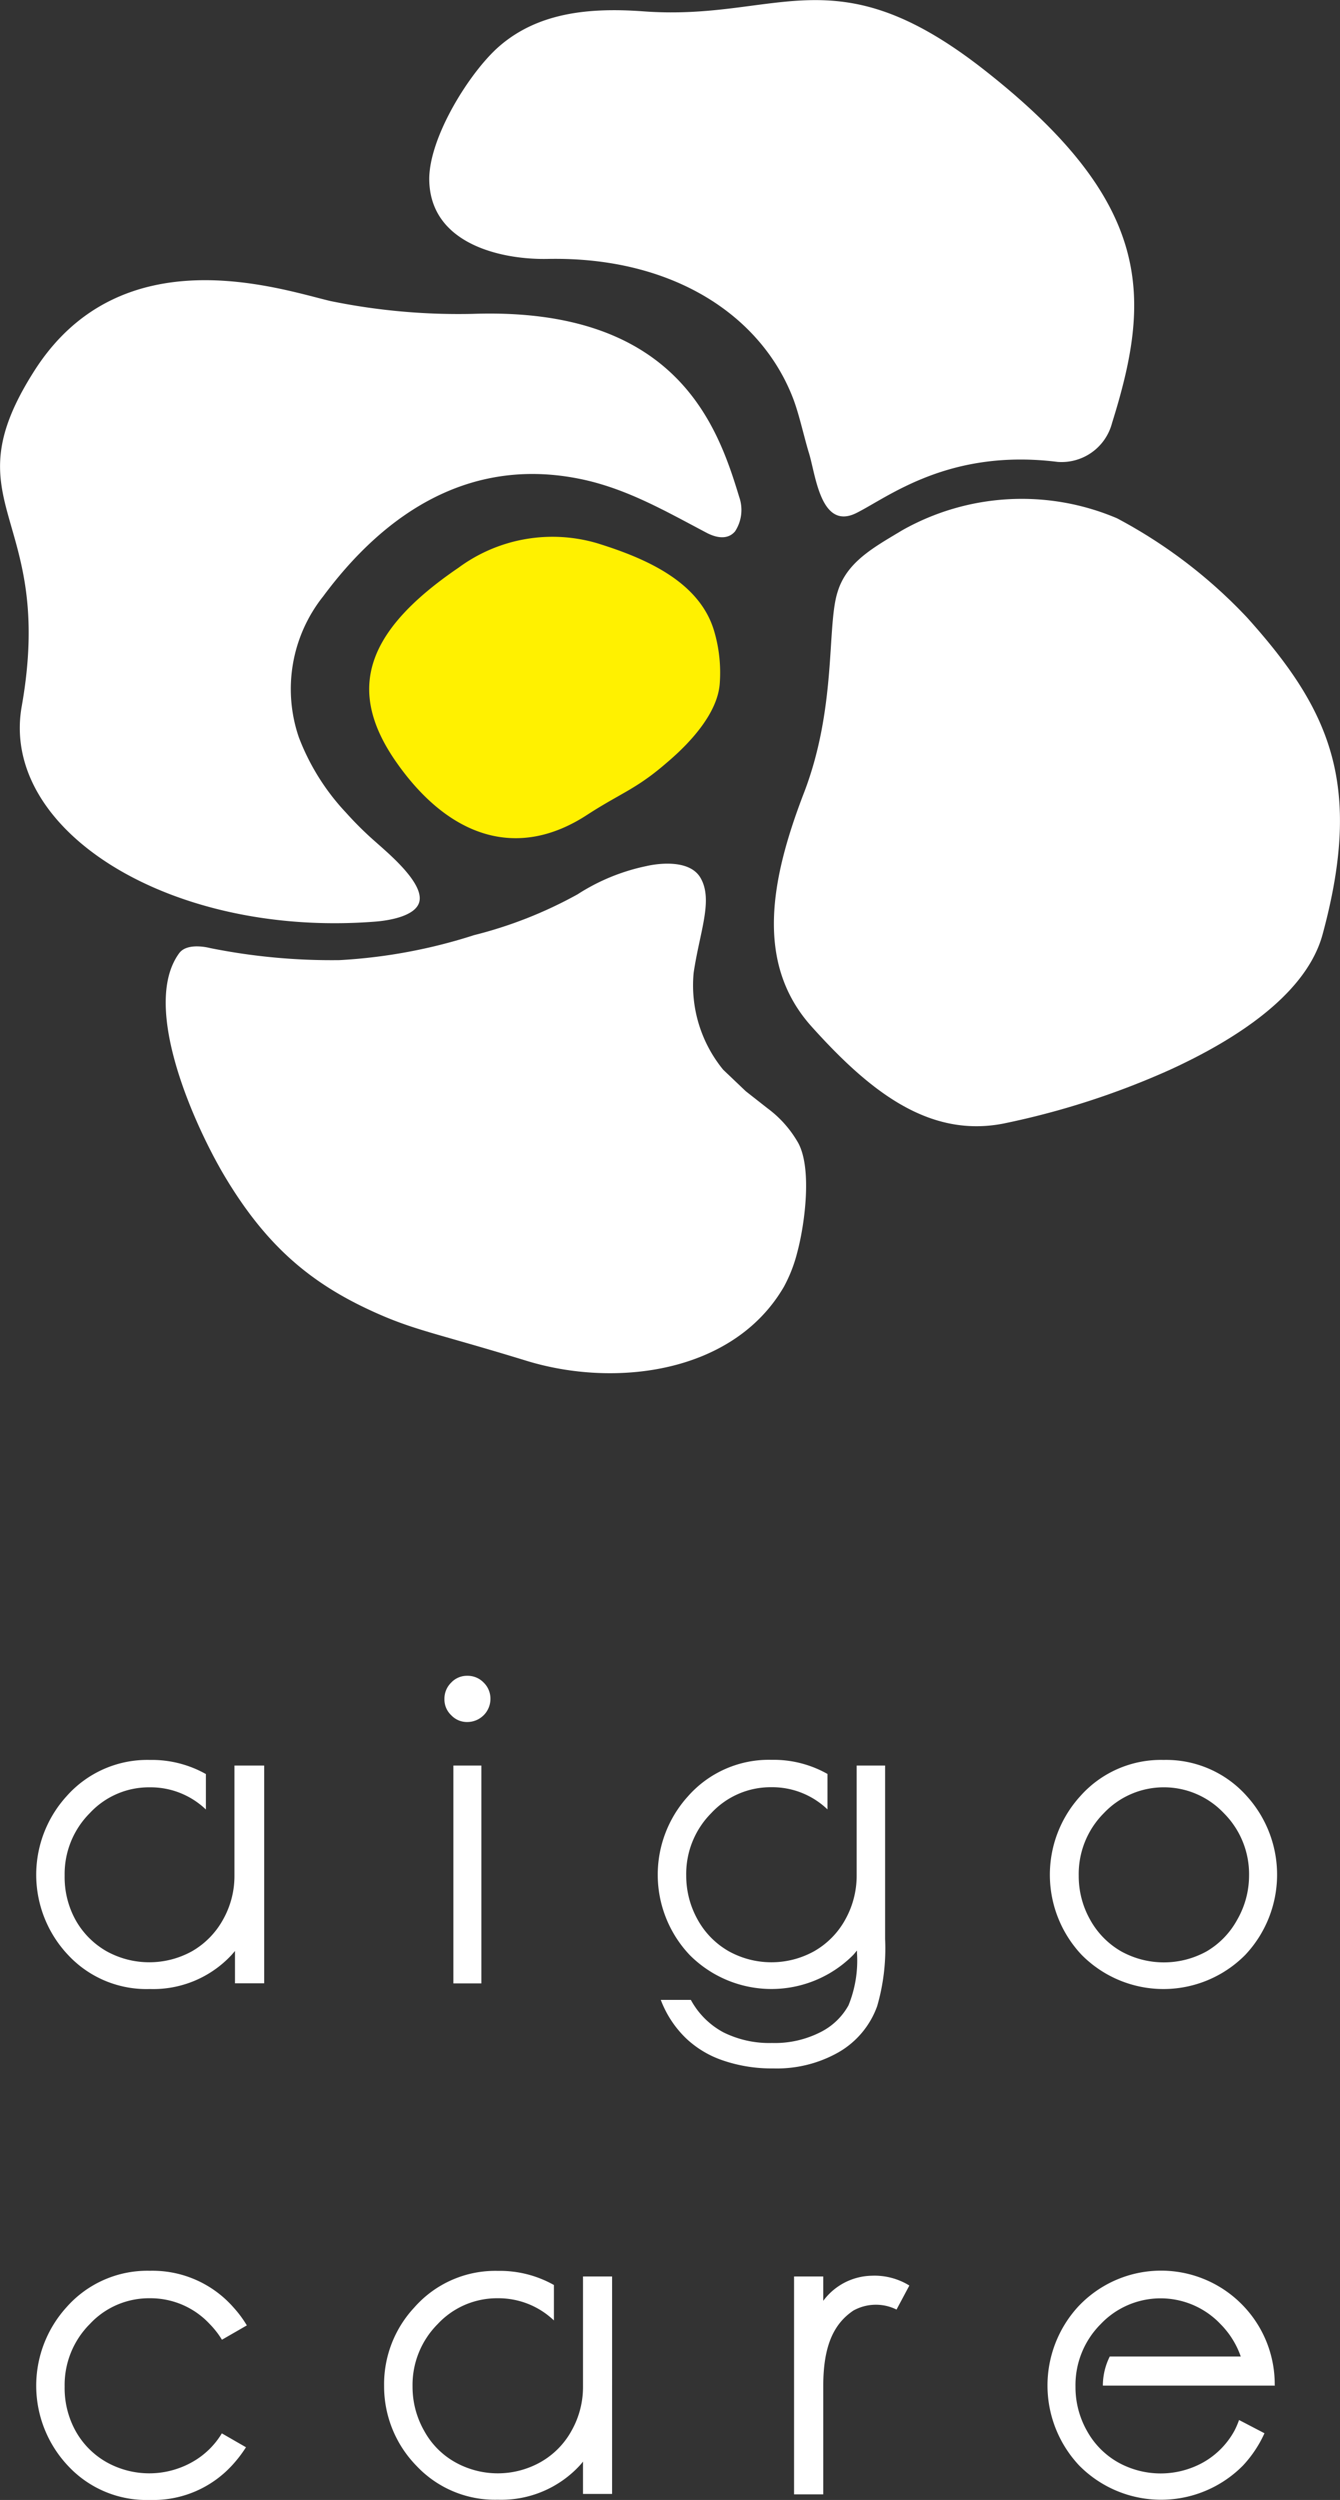 <svg xmlns="http://www.w3.org/2000/svg" width="124.37" height="232.02" viewBox="0 0 124.37 232.02"><rect x="0" y="0" width="124.37" height="232.02" fill="#333333" stroke="none"/><path d="M68.22,49.32a3.63,3.63,0,0,0,.39-3.19c-2-6.6-5.8-17.65-24.73-17a59.11,59.11,0,0,1-13.21-1.19c-4.73-1.12-19.41-6.15-27.46,6.44s2,13.21-1.2,31.21C0,77.11,15.84,87,34.77,85.54c1.25-.09,3.82-.49,4.15-1.85.43-1.75-2.9-4.51-4-5.5a31.48,31.48,0,0,1-2.79-2.75,21.23,21.23,0,0,1-4.39-7A13.82,13.82,0,0,1,30,55.34c6-8.09,14-13,24.08-10.84,4.21.91,7.8,3,11.6,5C66.89,50.09,67.72,49.91,68.22,49.32Z" fill="#fff"/><path d="M103.21,39.27c3.63-11.61,4-20.4-12-32.89C77.36-4.42,72.22,2,59.67,1.05c-5-.36-9.75.11-13.37,3.28-2.68,2.35-6.43,8.31-6.46,12.25,0,6.12,6.8,7.54,11,7.45,11.7-.23,19.87,5.33,22.79,13,.54,1.42,1,3.53,1.43,4.95.63,1.92,1.06,7.31,4.43,5.63,3-1.5,8.6-6,18.68-4.74A4.84,4.84,0,0,0,103.21,39.27Z" fill="#fff"/><path d="M66.8,63.47a13.64,13.64,0,0,0-.52-4.91c-1.38-4.67-6.56-6.8-10.78-8.12a14.68,14.68,0,0,0-12.93,2.24c-8.7,5.93-10.47,11.4-5.75,18.11,4.85,6.9,11.21,9.11,17.76,4.78,3.1-2,4.49-2.34,7.3-4.78C64,69,66.58,66.25,66.8,63.47Z" fill="#fff100"/><path d="M17.83,228.51a8.12,8.12,0,0,1-7.95,0A7.53,7.53,0,0,1,7,225.59,8.23,8.23,0,0,1,6,221.5a8,8,0,0,1,2.33-5.8,7.49,7.49,0,0,1,5.57-2.4,7.5,7.5,0,0,1,5.57,2.4,8.1,8.1,0,0,1,1.13,1.45l2.31-1.33a10.46,10.46,0,0,0-1.25-1.68,10,10,0,0,0-7.75-3.39,10,10,0,0,0-7.76,3.41,10.84,10.84,0,0,0,.16,14.69,9.93,9.93,0,0,0,7.6,3.17,9.92,9.92,0,0,0,7.59-3.17,11.83,11.83,0,0,0,1.33-1.72l-2.24-1.29A7.46,7.46,0,0,1,17.83,228.51Z" fill="#fff"/><rect x="42.08" y="163.86" width="2.6" height="20.22" fill="#fff"/><path d="M45.52,157.69a2.08,2.08,0,0,0-.63-1.53,2.06,2.06,0,0,0-1.52-.63,2,2,0,0,0-1.49.63,2.08,2.08,0,0,0-.63,1.53,2,2,0,0,0,.63,1.5,2,2,0,0,0,1.49.63,2.15,2.15,0,0,0,2.15-2.13Z" fill="#fff"/><path d="M108,163.34a10,10,0,0,0-7.77,3.4,10.84,10.84,0,0,0,.16,14.69,10.68,10.68,0,0,0,15.19,0,10.86,10.86,0,0,0,.16-14.71A10,10,0,0,0,108,163.34Zm6.83,14.83A7.63,7.63,0,0,1,112,181.1a8.19,8.19,0,0,1-7.95,0,7.63,7.63,0,0,1-2.87-2.93,8.23,8.23,0,0,1-1.06-4.09,8,8,0,0,1,2.33-5.8,7.66,7.66,0,0,1,11.14,0,8,8,0,0,1,2.34,5.8A8.23,8.23,0,0,1,114.83,178.17Z" fill="#fff"/><path d="M81.41,186.2a19.2,19.2,0,0,0,.74-6.23V163.86H79.51V174h0v.07a8.34,8.34,0,0,1-1.06,4.09,7.58,7.58,0,0,1-2.88,2.93,8.17,8.17,0,0,1-7.94,0,7.58,7.58,0,0,1-2.88-2.93,8.34,8.34,0,0,1-1.06-4.09,8,8,0,0,1,2.33-5.8,7.52,7.52,0,0,1,5.58-2.4,7.41,7.41,0,0,1,5.2,2.06v-3.29a10.16,10.16,0,0,0-5.19-1.31,10,10,0,0,0-7.77,3.4A10.84,10.84,0,0,0,64,181.43a10.7,10.7,0,0,0,15.2,0c.12-.13.22-.27.34-.4v.24a11,11,0,0,1-.79,4.85,6.07,6.07,0,0,1-2.61,2.49,9.34,9.34,0,0,1-4.49,1,9.55,9.55,0,0,1-4.53-1,7.44,7.44,0,0,1-3-3H61.33a9.72,9.72,0,0,0,2.4,3.62,9.31,9.31,0,0,0,3.37,2,13.93,13.93,0,0,0,4.68.74,11.58,11.58,0,0,0,6.07-1.51A8.1,8.1,0,0,0,81.41,186.2Z" fill="#fff"/><path d="M21.76,166.9V174h0v.07a8.23,8.23,0,0,1-1.06,4.09,7.63,7.63,0,0,1-2.87,2.93,8.19,8.19,0,0,1-7.95,0A7.63,7.63,0,0,1,7,178.17,8.23,8.23,0,0,1,6,174.08a8,8,0,0,1,2.33-5.8,7.49,7.49,0,0,1,5.57-2.4,7.43,7.43,0,0,1,5.21,2.06v-3.29a10.23,10.23,0,0,0-5.2-1.31,10,10,0,0,0-7.76,3.4,10.84,10.84,0,0,0,.16,14.69,9.93,9.93,0,0,0,7.6,3.17,9.92,9.92,0,0,0,7.59-3.17l.31-.36v3h2.71V163.86H21.76Z" fill="#fff"/><path d="M54.11,211.28v10.14h0v.08a8.23,8.23,0,0,1-1.06,4.09,7.49,7.49,0,0,1-2.88,2.92,8.1,8.1,0,0,1-7.94,0,7.4,7.4,0,0,1-2.87-2.92,8.24,8.24,0,0,1-1.07-4.09,8,8,0,0,1,2.33-5.8,7.52,7.52,0,0,1,5.58-2.4,7.45,7.45,0,0,1,5.21,2.06v-3.29a10.23,10.23,0,0,0-5.2-1.31,10,10,0,0,0-7.76,3.4,10.44,10.44,0,0,0-2.8,7.28,10.55,10.55,0,0,0,3,7.41A10,10,0,0,0,46.21,232a9.92,9.92,0,0,0,7.59-3.17c.11-.12.21-.24.31-.37v3h2.7V211.28Z" fill="#fff"/><path d="M80.91,211.21a5.73,5.73,0,0,0-4.5,2.33v-2.26H73.7V231.5h2.71V221.44c0-3.63.92-5.74,2.8-7a4.31,4.31,0,0,1,4-.09l1.19-2.23A6.15,6.15,0,0,0,80.91,211.21Z" fill="#fff"/><path d="M118.31,221.44a10.51,10.51,0,0,0-2.79-7.3,10.54,10.54,0,0,0-15.51,0,10.84,10.84,0,0,0,.16,14.69,10.68,10.68,0,0,0,15.19,0,11.06,11.06,0,0,0,2-3L115,224.6a7.8,7.8,0,0,1-.43,1,7.53,7.53,0,0,1-2.87,2.92,8.12,8.12,0,0,1-7.95,0,7.53,7.53,0,0,1-2.87-2.92,8.23,8.23,0,0,1-1.06-4.09,8,8,0,0,1,2.33-5.8,7.66,7.66,0,0,1,11.14,0,8,8,0,0,1,1.87,3H103a6.07,6.07,0,0,0-.64,2.7h15.92Z" fill="#fff"/><path d="M83.73,49.22c-2.66,1.6-5.16,2.94-6,5.75-1,3.16-.06,10.68-3.11,18.61s-4.61,15.78.71,21.7,10.82,10.35,17.79,9a73.94,73.94,0,0,0,15.48-5c6.54-3,12.71-7.2,14.16-12.58,3.79-14,.64-20.86-7-29.37a46.33,46.33,0,0,0-12.09-9.23A22.57,22.57,0,0,0,83.73,49.22Z" fill="#fff"/><path d="M74,105.93a10.34,10.34,0,0,0-2.78-3.08h0l-2-1.57-2.1-2a12.37,12.37,0,0,1-2.74-9c.57-3.84,1.83-6.74.64-8.8S60,80.38,60,80.38h0A18.82,18.82,0,0,0,53.61,83,39.7,39.7,0,0,1,44,86.79a49.5,49.5,0,0,1-12.5,2.32,57.18,57.18,0,0,1-12-1.12s-2.11-.58-2.88.49c-3.63,5,1.6,16.3,4.29,20.78,3.65,6.08,7.57,9.57,13.16,12.21,4.24,2,6.05,2.14,14.78,4.82,8.25,2.54,19.25,1.18,23.92-6.89A13.61,13.61,0,0,0,74,116.22C74.7,113.62,75.42,108.25,74,105.93Z" fill="#fff"/></svg>